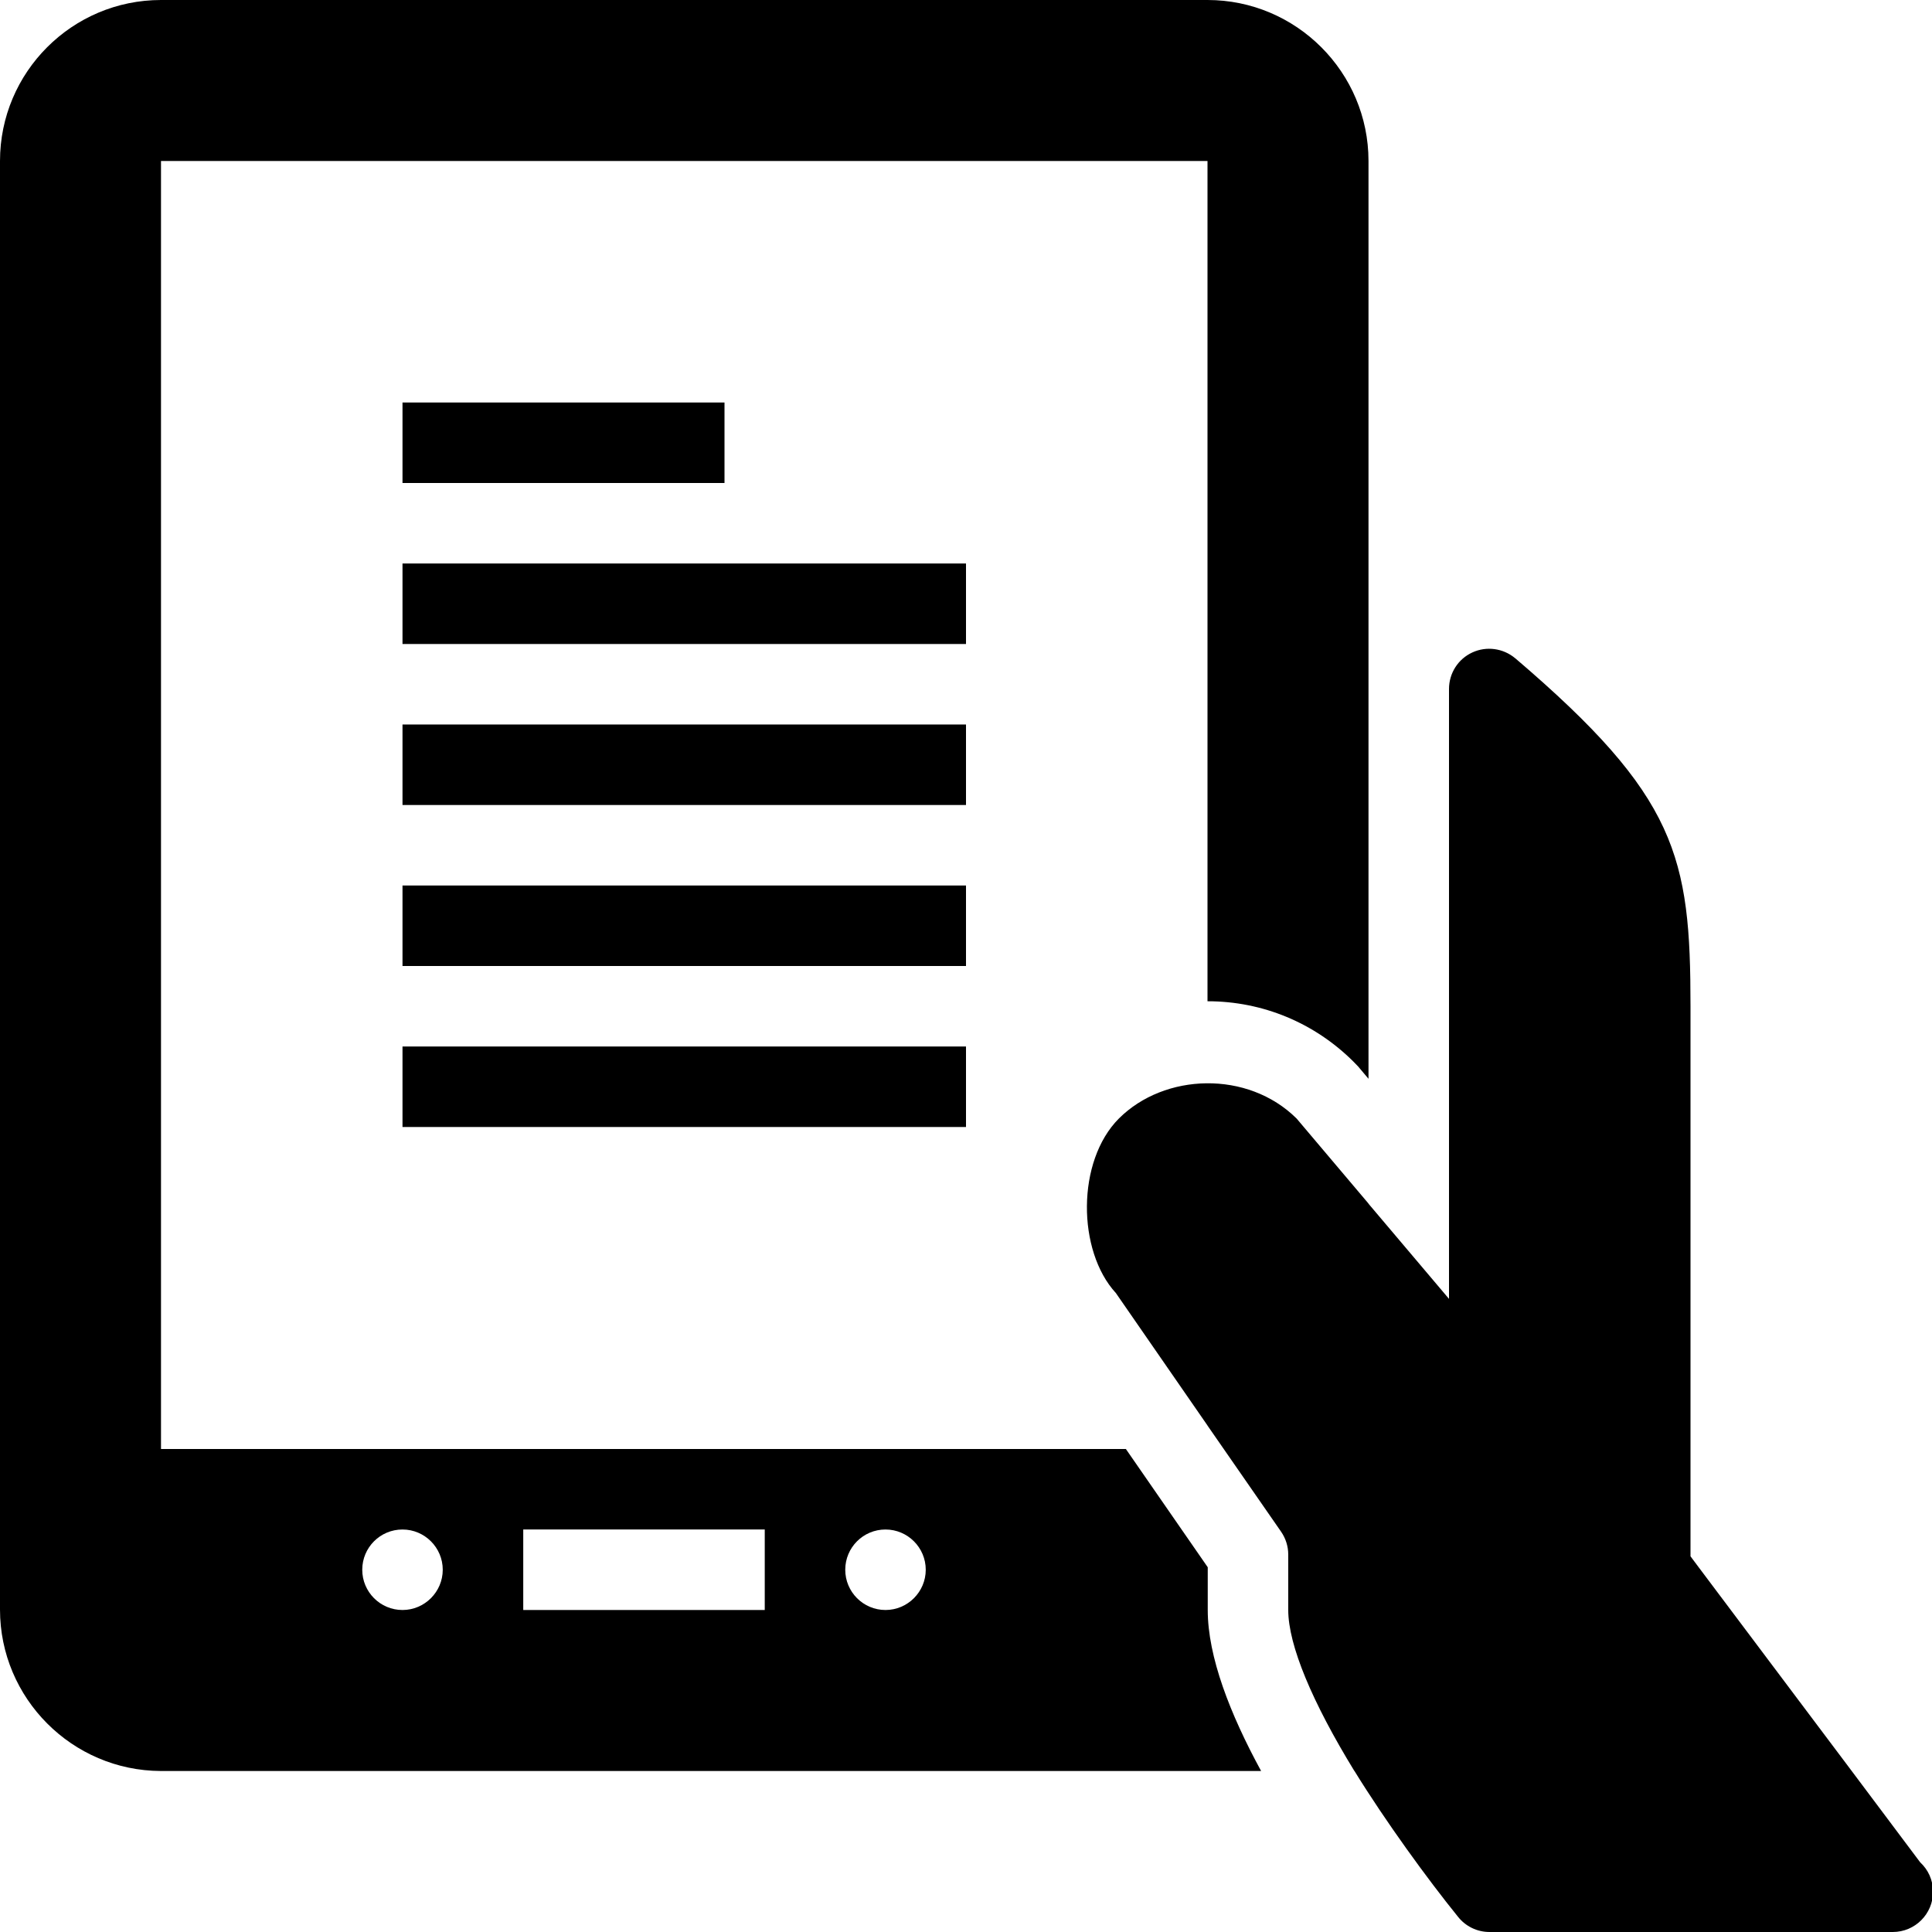 <?xml version="1.0" encoding="utf-8"?>
<!-- Generator: Adobe Illustrator 17.1.0, SVG Export Plug-In . SVG Version: 6.00 Build 0)  -->
<!DOCTYPE svg PUBLIC "-//W3C//DTD SVG 1.1//EN" "http://www.w3.org/Graphics/SVG/1.1/DTD/svg11.dtd">
<svg version="1.1" id="Filled_Version" xmlns="http://www.w3.org/2000/svg" xmlns:xlink="http://www.w3.org/1999/xlink" x="0px"
	 y="0px" width="24px" height="24px" viewBox="0 0 24 24" enable-background="new 0 0 24 24" xml:space="preserve">
<g>
	<path d="M15.003,19.469L13.986,18H2V2h13v10.439l0.001-0.001c0.684,0,1.328,0.268,1.812,0.75c0.01,0.01,0.049,0.051,0.058,0.06
		L17,13.401V6.391V2c0-1.102-0.897-2-2-2H2C0.896,0,0,0.897,0,2v17.995C0,21.097,0.896,21.996,1.998,22H2h13.666
		c-0.386-0.708-0.663-1.42-0.663-2V19.469z M5,20c-0.277,0-0.5-0.225-0.5-0.5C4.5,19.224,4.723,19,5,19c0.275,0,0.5,0.224,0.5,0.5
		C5.5,19.775,5.275,20,5,20z M9.5,20h-3v-1h3V20z M11,20c-0.277,0-0.5-0.225-0.5-0.5c0-0.276,0.223-0.5,0.5-0.5
		c0.275,0,0.5,0.224,0.5,0.5C11.5,19.775,11.275,20,11,20z"/>
	<path d="M23.853,23.134c-1.794-2.394-1.121-1.491-2.753-3.667l0,0L21,19.333v-0.166V12.5c0-1.861-0.166-2.606-2.176-4.322
		l-0.002-0.001c-0.149-0.125-0.357-0.153-0.532-0.072C18.113,8.186,18,8.363,18,8.559v6.209v1.367l-1-1.182v-0.002l-0.893-1.056
		c-0.607-0.602-1.642-0.566-2.208,0c-0.527,0.528-0.519,1.644-0.037,2.168L15,17.708v0.001l0.914,1.318
		c0.058,0.084,0.089,0.183,0.089,0.284V20c0,0.438,0.3,1.149,0.821,1.999h0.001c0.389,0.63,0.905,1.34,1.287,1.812
		C18.207,23.931,18.351,24,18.503,24h5c0.004,0,0.007,0,0.01,0c0.276,0,0.5-0.224,0.5-0.5
		C24.013,23.354,23.951,23.225,23.853,23.134z"/>
	<rect x="5" y="13" width="7" height="1"/>
	<rect x="5" y="11" width="7" height="1"/>
	<rect x="5" y="9" width="7" height="1"/>
	<rect x="5" y="7" width="7" height="1"/>
	<rect x="5" y="5" width="4" height="1"/>
</g>
</svg>
